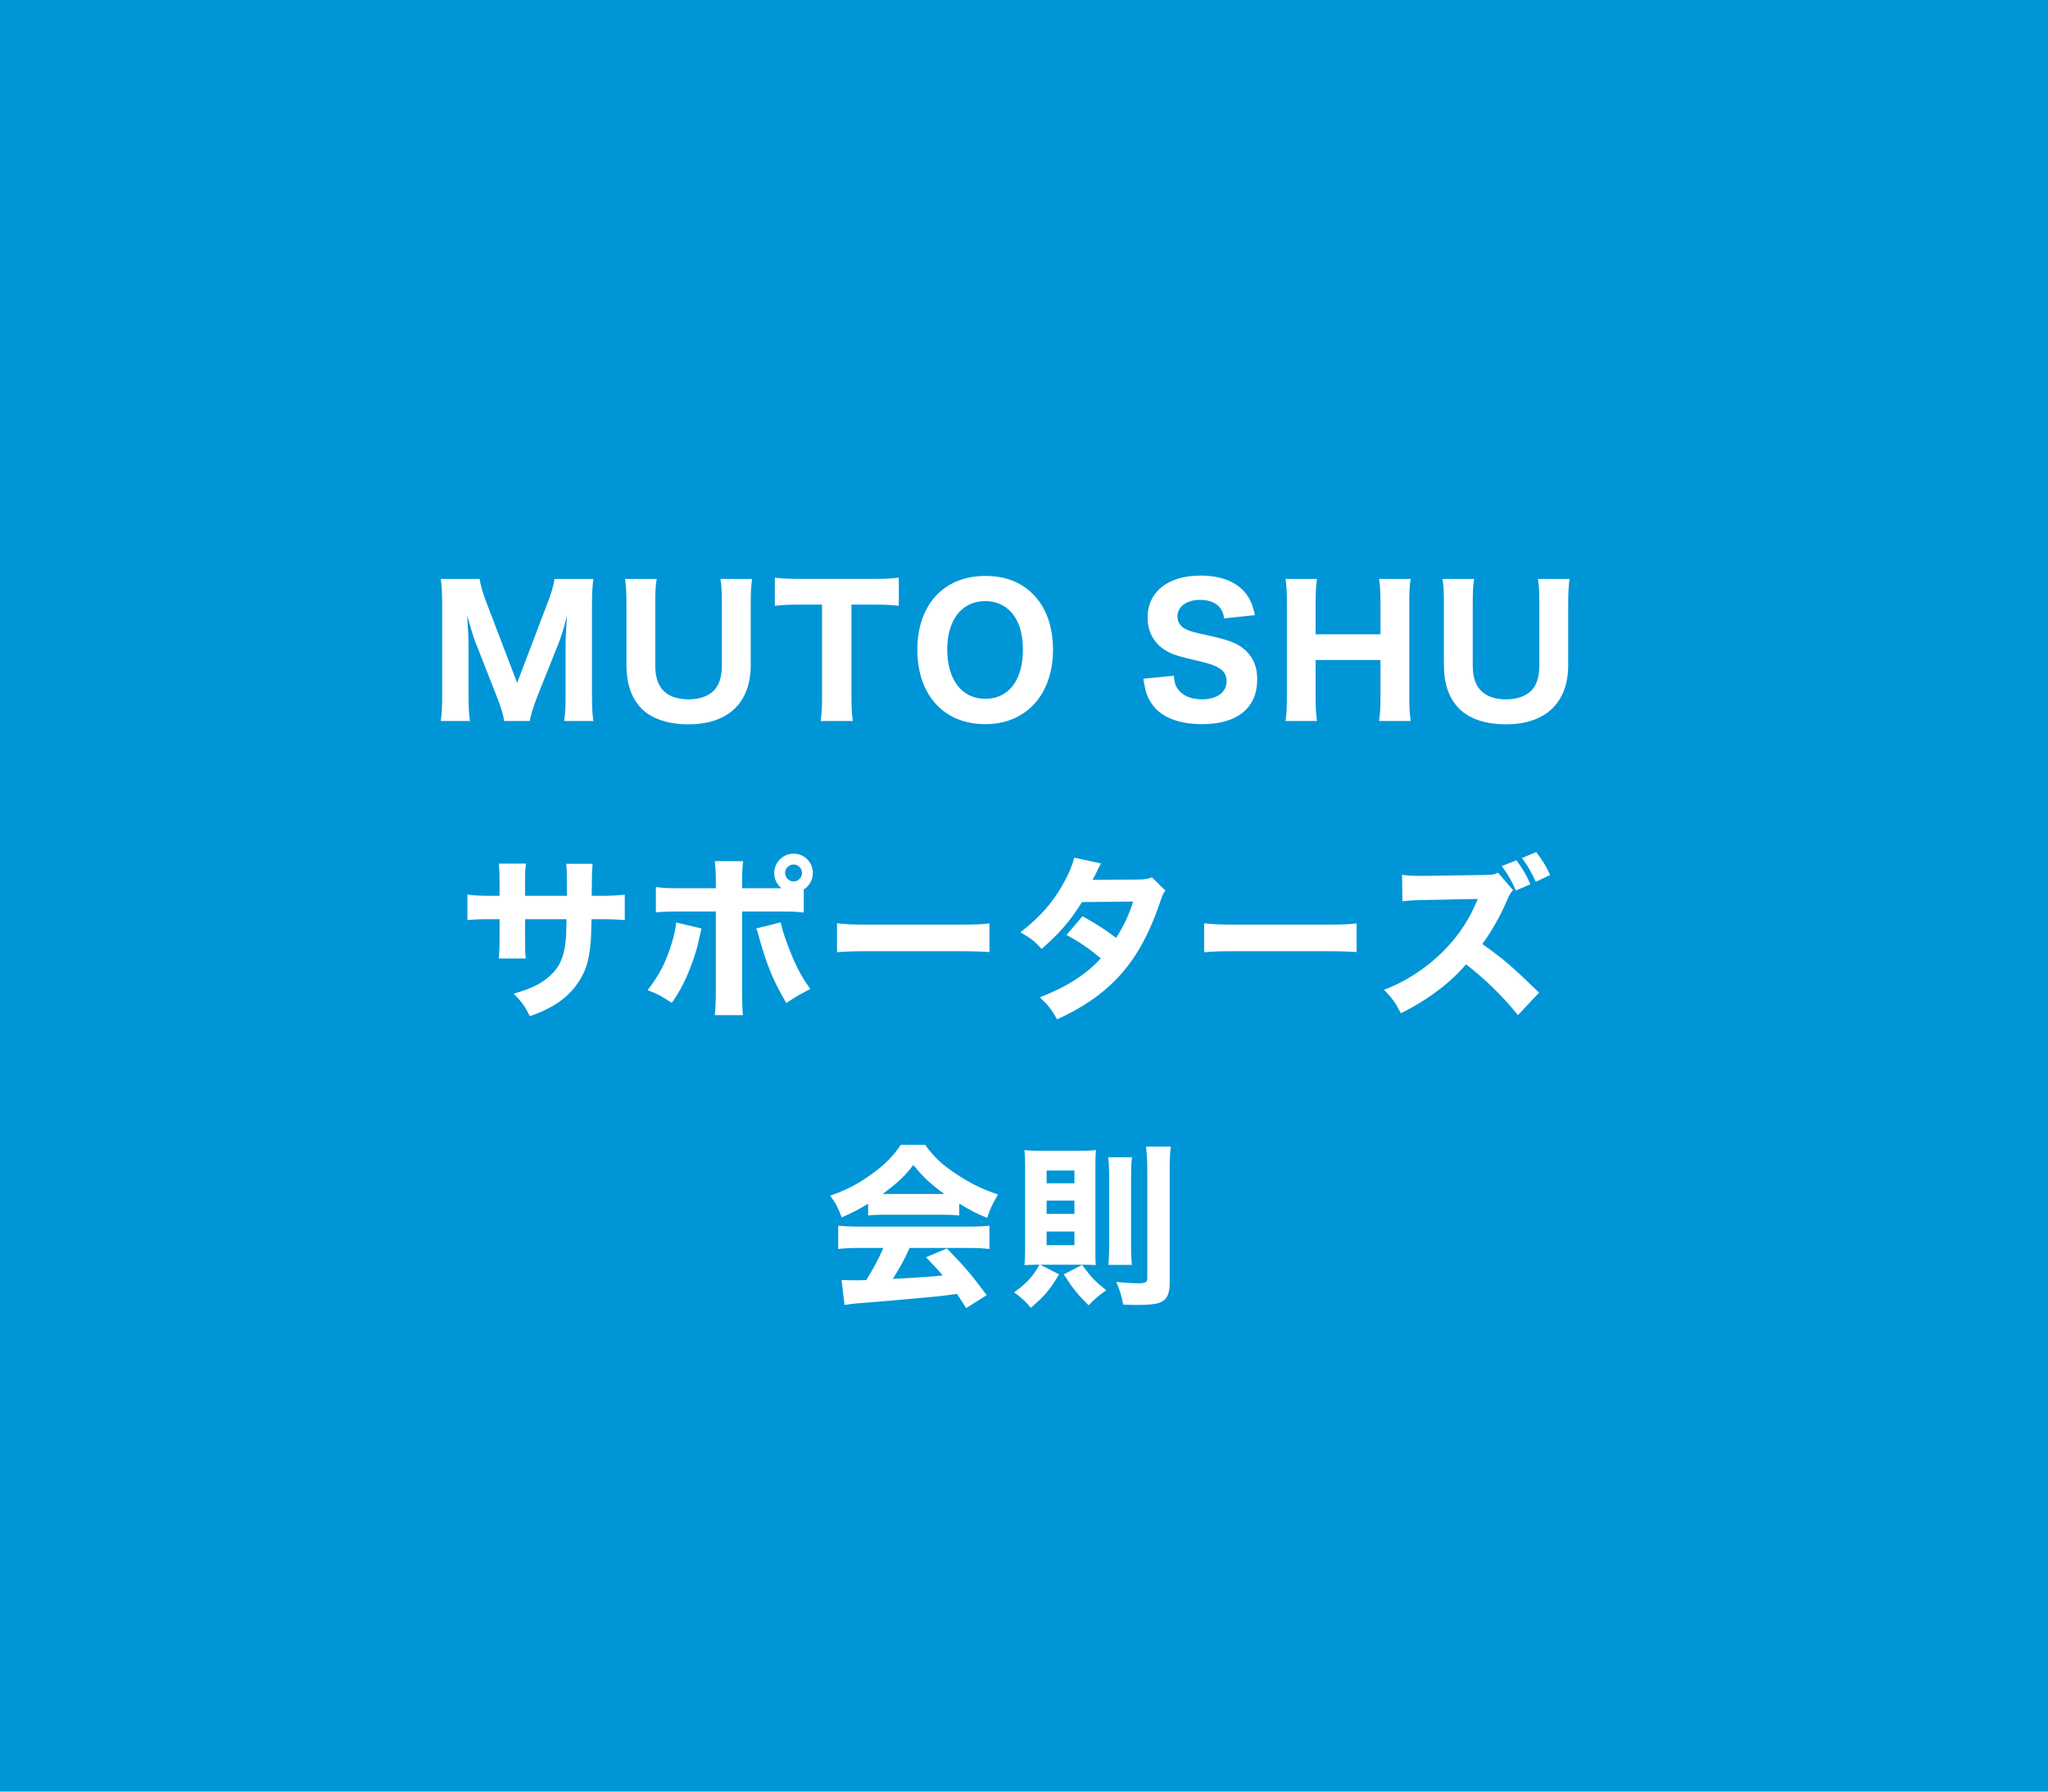 <?xml version="1.0" encoding="UTF-8"?><svg id="_レイヤー_1" xmlns="http://www.w3.org/2000/svg" width="328" height="287" viewBox="0 0 328 287"><rect x="-.458" y="-.344" width="328.917" height="287.687" style="fill:#0095d7;"/><path d="M80.754,115.501c-.141-.952-.532-2.268-1.204-3.948l-3.416-8.708c-.336-.868-.729-2.156-1.316-4.256.168,2.716.225,3.836.225,4.536v8.148c0,1.96.056,3.108.224,4.228h-4.676c.168-1.176.224-2.324.224-4.228v-14.28c0-1.764-.056-3.08-.224-4.256h6.216c.168,1.036.504,2.212,1.036,3.612l4.983,13.048,4.956-13.048c.561-1.428.868-2.548,1.036-3.612h6.216c-.168,1.344-.224,2.38-.224,4.256v14.28c0,2.1.056,3.164.224,4.228h-4.676c.168-1.26.224-2.268.224-4.228v-8.232c0-.672.057-1.792.225-4.452q-.141.532-.448,1.764c-.14.476-.616,1.988-.784,2.408l-3.527,8.82c-.561,1.456-1.064,3.024-1.204,3.92h-4.088Z" style="fill:#fff;"/><path d="M120.457,92.738c-.168,1.12-.224,2.156-.224,4.004v9.8c0,6.048-3.64,9.492-9.996,9.492-3.332,0-6.048-.952-7.644-2.688-1.513-1.652-2.269-3.892-2.269-6.832v-9.744c0-1.848-.056-2.996-.224-4.032h5.068c-.169.98-.225,2.1-.225,4.032v9.744c0,1.764.336,2.968,1.12,3.92.896,1.064,2.324,1.596,4.228,1.596,1.961,0,3.528-.644,4.368-1.792.645-.868.952-2.1.952-3.724v-9.744c0-1.96-.056-2.912-.224-4.032h5.067Z" style="fill:#fff;"/><path d="M136.361,111.581c0,1.596.056,2.716.224,3.92h-5.152c.168-1.204.225-2.296.225-3.92v-14.728h-3.557c-1.68,0-2.884.056-4.004.196v-4.508c1.12.14,2.353.196,3.977.196h11.647c1.96,0,3.08-.056,4.229-.196v4.508c-1.148-.14-2.212-.196-4.229-.196h-3.359v14.728Z" style="fill:#fff;"/><path d="M165.424,95.174c2.101,2.072,3.221,5.208,3.221,8.876,0,7.224-4.312,11.956-10.864,11.956-6.608,0-10.864-4.676-10.864-11.928,0-7.196,4.256-11.816,10.864-11.816,3.164,0,5.712.952,7.644,2.912ZM163.829,104.078c0-2.744-.728-4.872-2.072-6.216-1.035-1.036-2.407-1.568-3.976-1.568-3.724,0-6.076,2.996-6.076,7.728,0,4.872,2.353,7.924,6.104,7.924,3.724,0,6.02-2.996,6.02-7.868Z" style="fill:#fff;"/><path d="M187.992,108.249c.112,1.148.28,1.68.757,2.268.756.98,2.071,1.512,3.724,1.512,2.436,0,3.976-1.12,3.976-2.912,0-.868-.363-1.568-1.092-2.016-.868-.56-1.736-.84-4.788-1.54-2.38-.56-3.304-.924-4.368-1.68-1.567-1.176-2.407-2.884-2.407-4.956,0-4.116,3.275-6.72,8.455-6.72,3.332,0,5.853,1.008,7.309,2.912.7.952,1.063,1.764,1.428,3.416l-4.928.532c-.14-.868-.336-1.288-.729-1.792-.644-.756-1.764-1.176-3.107-1.176-2.185,0-3.641,1.064-3.641,2.66,0,.756.337,1.372.952,1.82.616.392,1.177.588,2.632.924,3.053.644,4.396,1.008,5.517,1.512,1.147.504,2.184,1.372,2.828,2.436.56.924.84,2.044.84,3.388,0,4.564-3.192,7.168-8.792,7.168-3.612,0-6.328-1.008-7.812-2.884-.924-1.148-1.315-2.212-1.624-4.396l4.872-.476Z" style="fill:#fff;"/><path d="M225.931,92.738c-.168.896-.224,2.1-.224,3.836v15.064c0,1.708.056,2.604.224,3.864h-5.067c.168-1.148.224-2.072.224-3.864v-5.908h-10.388v5.908c0,1.708.056,2.632.224,3.864h-5.04c.168-1.12.225-2.044.225-3.864v-15.036c0-1.792-.057-2.716-.225-3.864h5.04c-.168,1.204-.224,2.24-.224,3.836v5.04h10.388v-5.012c0-1.764-.056-2.828-.224-3.864h5.067Z" style="fill:#fff;"/><path d="M251.383,92.738c-.168,1.12-.225,2.156-.225,4.004v9.8c0,6.048-3.64,9.492-9.995,9.492-3.332,0-6.048-.952-7.645-2.688-1.512-1.652-2.268-3.892-2.268-6.832v-9.744c0-1.848-.057-2.996-.225-4.032h5.068c-.168.98-.224,2.1-.224,4.032v9.744c0,1.764.336,2.968,1.12,3.92.896,1.064,2.323,1.596,4.228,1.596,1.96,0,3.528-.644,4.368-1.792.644-.868.952-2.1.952-3.724v-9.744c0-1.96-.057-2.912-.225-4.032h5.068Z" style="fill:#fff;"/><path d="M90.791,143.497v-2.044c0-1.68-.028-2.38-.112-3.08h4.228q-.111,1.176-.111,2.716,0,.532-.028,2.408h1.484c1.792,0,2.743-.056,3.808-.196v4.088c-.979-.084-2.128-.141-3.752-.141h-1.568c-.056,2.717-.084,3.192-.195,4.257-.252,2.548-.812,4.199-1.96,5.907-1.12,1.681-2.688,3.053-4.761,4.116-.84.448-1.483.729-2.968,1.26-.756-1.54-1.204-2.184-2.576-3.611,2.688-.784,4.116-1.456,5.404-2.521,1.96-1.596,2.744-3.388,2.968-6.636.028-.561.057-1.176.084-2.772h-6.636v3.08c0,2.044,0,2.353.112,3.221h-4.34c.084-.7.14-1.708.14-3.276v-3.024h-1.4c-1.96,0-2.491.028-3.752.141v-4.088c1.288.168,1.82.196,3.836.196h1.316v-1.988c0-1.428-.028-2.324-.14-3.164h4.367c-.14,1.092-.14,1.344-.14,3.08v2.072h6.692Z" style="fill:#fff;"/><path d="M112.35,148.733c-.084.336-.112.448-.476,2.072-.336,1.596-1.064,3.695-1.82,5.46-.756,1.708-1.316,2.716-2.464,4.396-1.681-1.12-2.24-1.428-3.864-2.044,1.932-2.52,2.968-4.563,3.892-7.644.393-1.316.561-2.156.673-3.192l4.06.952ZM128.73,146.185c-1.147-.141-1.68-.168-4.032-.168h-5.852v12.768c0,1.484.056,2.884.14,3.836h-4.508c.112-1.063.168-2.128.168-3.836v-12.768h-5.572c-2.239,0-2.771.027-4.031.14v-4.06c1.288.168,1.792.196,4.031.196h5.572v-1.092c0-1.372-.056-2.268-.168-3.248h4.536c-.112.924-.168,1.904-.168,3.248v1.092h6.328c-.756-.588-1.176-1.484-1.176-2.436,0-1.708,1.399-3.108,3.107-3.108s3.08,1.372,3.08,3.108c0,1.064-.532,2.044-1.456,2.632v3.696ZM125.034,147.753c.196.952.42,1.681.925,3.108,1.231,3.388,2.268,5.432,3.808,7.56-2.016,1.064-2.437,1.316-3.836,2.269-2.185-3.752-3.164-6.16-4.508-11.061-.084-.336-.141-.504-.309-.896l3.92-.98ZM125.734,139.83c0,.756.616,1.372,1.372,1.372.729,0,1.344-.616,1.344-1.372,0-.728-.615-1.344-1.344-1.344-.756,0-1.372.616-1.372,1.344Z" style="fill:#fff;"/><path d="M134.05,147.893c1.26.168,2.268.224,5.124.224h14.168c2.828,0,3.836-.027,5.124-.195v4.592c-1.12-.084-2.969-.141-5.152-.141h-14.14c-2.437,0-4.032.057-5.124.168v-4.647Z" style="fill:#fff;"/><path d="M176.331,138.318c-.28.476-.364.616-.729,1.428-.252.504-.336.7-.615,1.204l7.392-.056c.979-.028,1.456-.084,2.1-.364l2.185,2.156c-.393.448-.42.504-.896,1.904-1.848,5.403-4.004,9.184-6.972,12.264-2.464,2.548-5.516,4.62-9.492,6.439-.952-1.68-1.428-2.268-2.771-3.527,2.323-.924,3.695-1.597,5.348-2.604,1.876-1.204,3.024-2.128,4.424-3.64-1.904-1.596-3.388-2.604-5.488-3.752l2.549-2.996c2.464,1.372,3.779,2.24,5.376,3.472,1.203-1.848,2.044-3.64,2.743-5.823l-8.203.084c-1.708,2.8-3.668,5.096-6.469,7.504-1.147-1.288-1.708-1.708-3.388-2.66,3.192-2.492,5.264-4.844,7-8.036.812-1.484,1.344-2.772,1.624-3.92l4.284.924Z" style="fill:#fff;"/><path d="M192.85,147.893c1.26.168,2.269.224,5.124.224h14.168c2.828,0,3.836-.027,5.124-.195v4.592c-1.12-.084-2.968-.141-5.152-.141h-14.14c-2.436,0-4.032.057-5.124.168v-4.647Z" style="fill:#fff;"/><path d="M243.11,162.621c-2.38-2.968-5.18-5.712-8.315-8.147-2.492,2.968-6.188,5.739-10.444,7.84-.924-1.792-1.315-2.324-2.688-3.752,2.464-.98,4.115-1.876,6.216-3.388,3.08-2.24,5.544-4.956,7.336-8.12.364-.616.84-1.624,1.483-3.052l-8.176.168c-2.324.028-2.855.084-3.92.224l-.056-4.256c.896.14,1.68.168,3.443.168h.505l9.071-.14c1.54-.028,1.652-.056,2.353-.364l2.407,2.8c-.392.392-.588.756-.951,1.568-1.093,2.604-2.437,4.956-3.977,7.056,3.612,2.576,4.312,3.191,9.101,7.784l-3.389,3.611ZM242.858,137.813c1.036,1.372,1.597,2.352,2.24,3.836l-2.324,1.008c-.616-1.456-1.204-2.464-2.24-3.92l2.324-.924ZM246.022,136.497c1.008,1.288,1.596,2.24,2.24,3.668l-2.296,1.092c-.672-1.484-1.26-2.52-2.212-3.808l2.268-.952Z" style="fill:#fff;"/><path d="M139.034,192.829c-1.624.98-2.436,1.4-4.228,2.185-.588-1.568-1.008-2.353-1.848-3.473,2.771-.979,4.508-1.903,6.747-3.527,2.045-1.484,3.36-2.828,4.564-4.62h3.892c1.429,1.932,2.576,3.052,4.732,4.508,2.352,1.596,4.479,2.632,6.944,3.444-.841,1.428-1.288,2.352-1.736,3.752-1.68-.672-2.688-1.204-4.48-2.296v1.903c-.783-.084-1.512-.111-2.604-.111h-9.492c-.868,0-1.708.027-2.492.111v-1.876ZM137.578,199.913c-1.399,0-2.436.057-3.332.168v-3.724c.952.084,2.072.14,3.332.14h17.557c1.344,0,2.407-.056,3.332-.14v3.724c-.925-.111-1.933-.168-3.332-.168h-9.464c-.757,1.736-1.681,3.416-2.688,4.956q5.628-.28,8.008-.56c-.896-1.008-1.344-1.513-2.688-2.912l3.359-1.4c2.885,2.969,4.088,4.396,6.356,7.477l-3.276,2.071c-.784-1.231-1.036-1.596-1.483-2.268-2.688.364-2.744.364-4.284.504-1.372.14-9.576.868-10.64.924-1.288.084-2.437.225-3.08.336l-.477-4.004c.84.057,1.26.057,1.96.057.28,0,.952,0,1.988-.028,1.092-1.708,2.044-3.5,2.744-5.152h-3.893ZM151.242,191.262c-2.184-1.568-3.443-2.744-4.956-4.648-1.372,1.792-2.604,2.94-4.928,4.648h9.884Z" style="fill:#fff;"/><path d="M165.97,202.601c-.812,0-1.484.027-1.904.056.084-.812.112-1.624.112-2.716v-13.104c0-1.064-.028-1.708-.112-2.604.7.084,1.596.112,2.436.112h6.664c1.009,0,1.681-.028,2.353-.112-.057.672-.084,1.484-.084,2.352v13.469c0,1.204,0,2.128.056,2.604-.392-.028-1.12-.056-1.904-.056h-6.972l2.996,1.54c-1.596,2.632-2.184,3.332-4.508,5.348-.952-1.092-1.456-1.568-2.688-2.464,2.072-1.512,2.996-2.521,4.061-4.424h-.504ZM167.622,189.554h4.452v-2.044h-4.452v2.044ZM167.622,194.453h4.452v-2.128h-4.452v2.128ZM167.622,199.466h4.452v-2.185h-4.452v2.185ZM173.306,202.629c1.456,1.988,1.987,2.549,3.863,4.061-1.26.896-1.792,1.344-2.827,2.408-1.736-1.736-2.521-2.688-3.977-4.956l2.94-1.513ZM181.286,185.382c-.111.924-.14,1.96-.14,3.5v10.359c0,1.596.028,2.521.14,3.388h-3.779c.084-.756.14-1.708.14-3.304v-10.443c0-1.456-.056-2.633-.168-3.5h3.808ZM187.334,205.457c0,1.96-.476,2.828-1.764,3.276-.588.196-1.736.308-3.416.308-.616,0-1.036,0-2.268-.056-.28-1.484-.532-2.296-1.12-3.64,1.204.14,2.52.224,3.527.224,1.177,0,1.456-.168,1.456-.84v-17.136c0-1.4-.056-2.548-.195-3.92h3.947c-.14,1.176-.168,2.323-.168,3.92v17.863Z" style="fill:#fff;"/></svg>